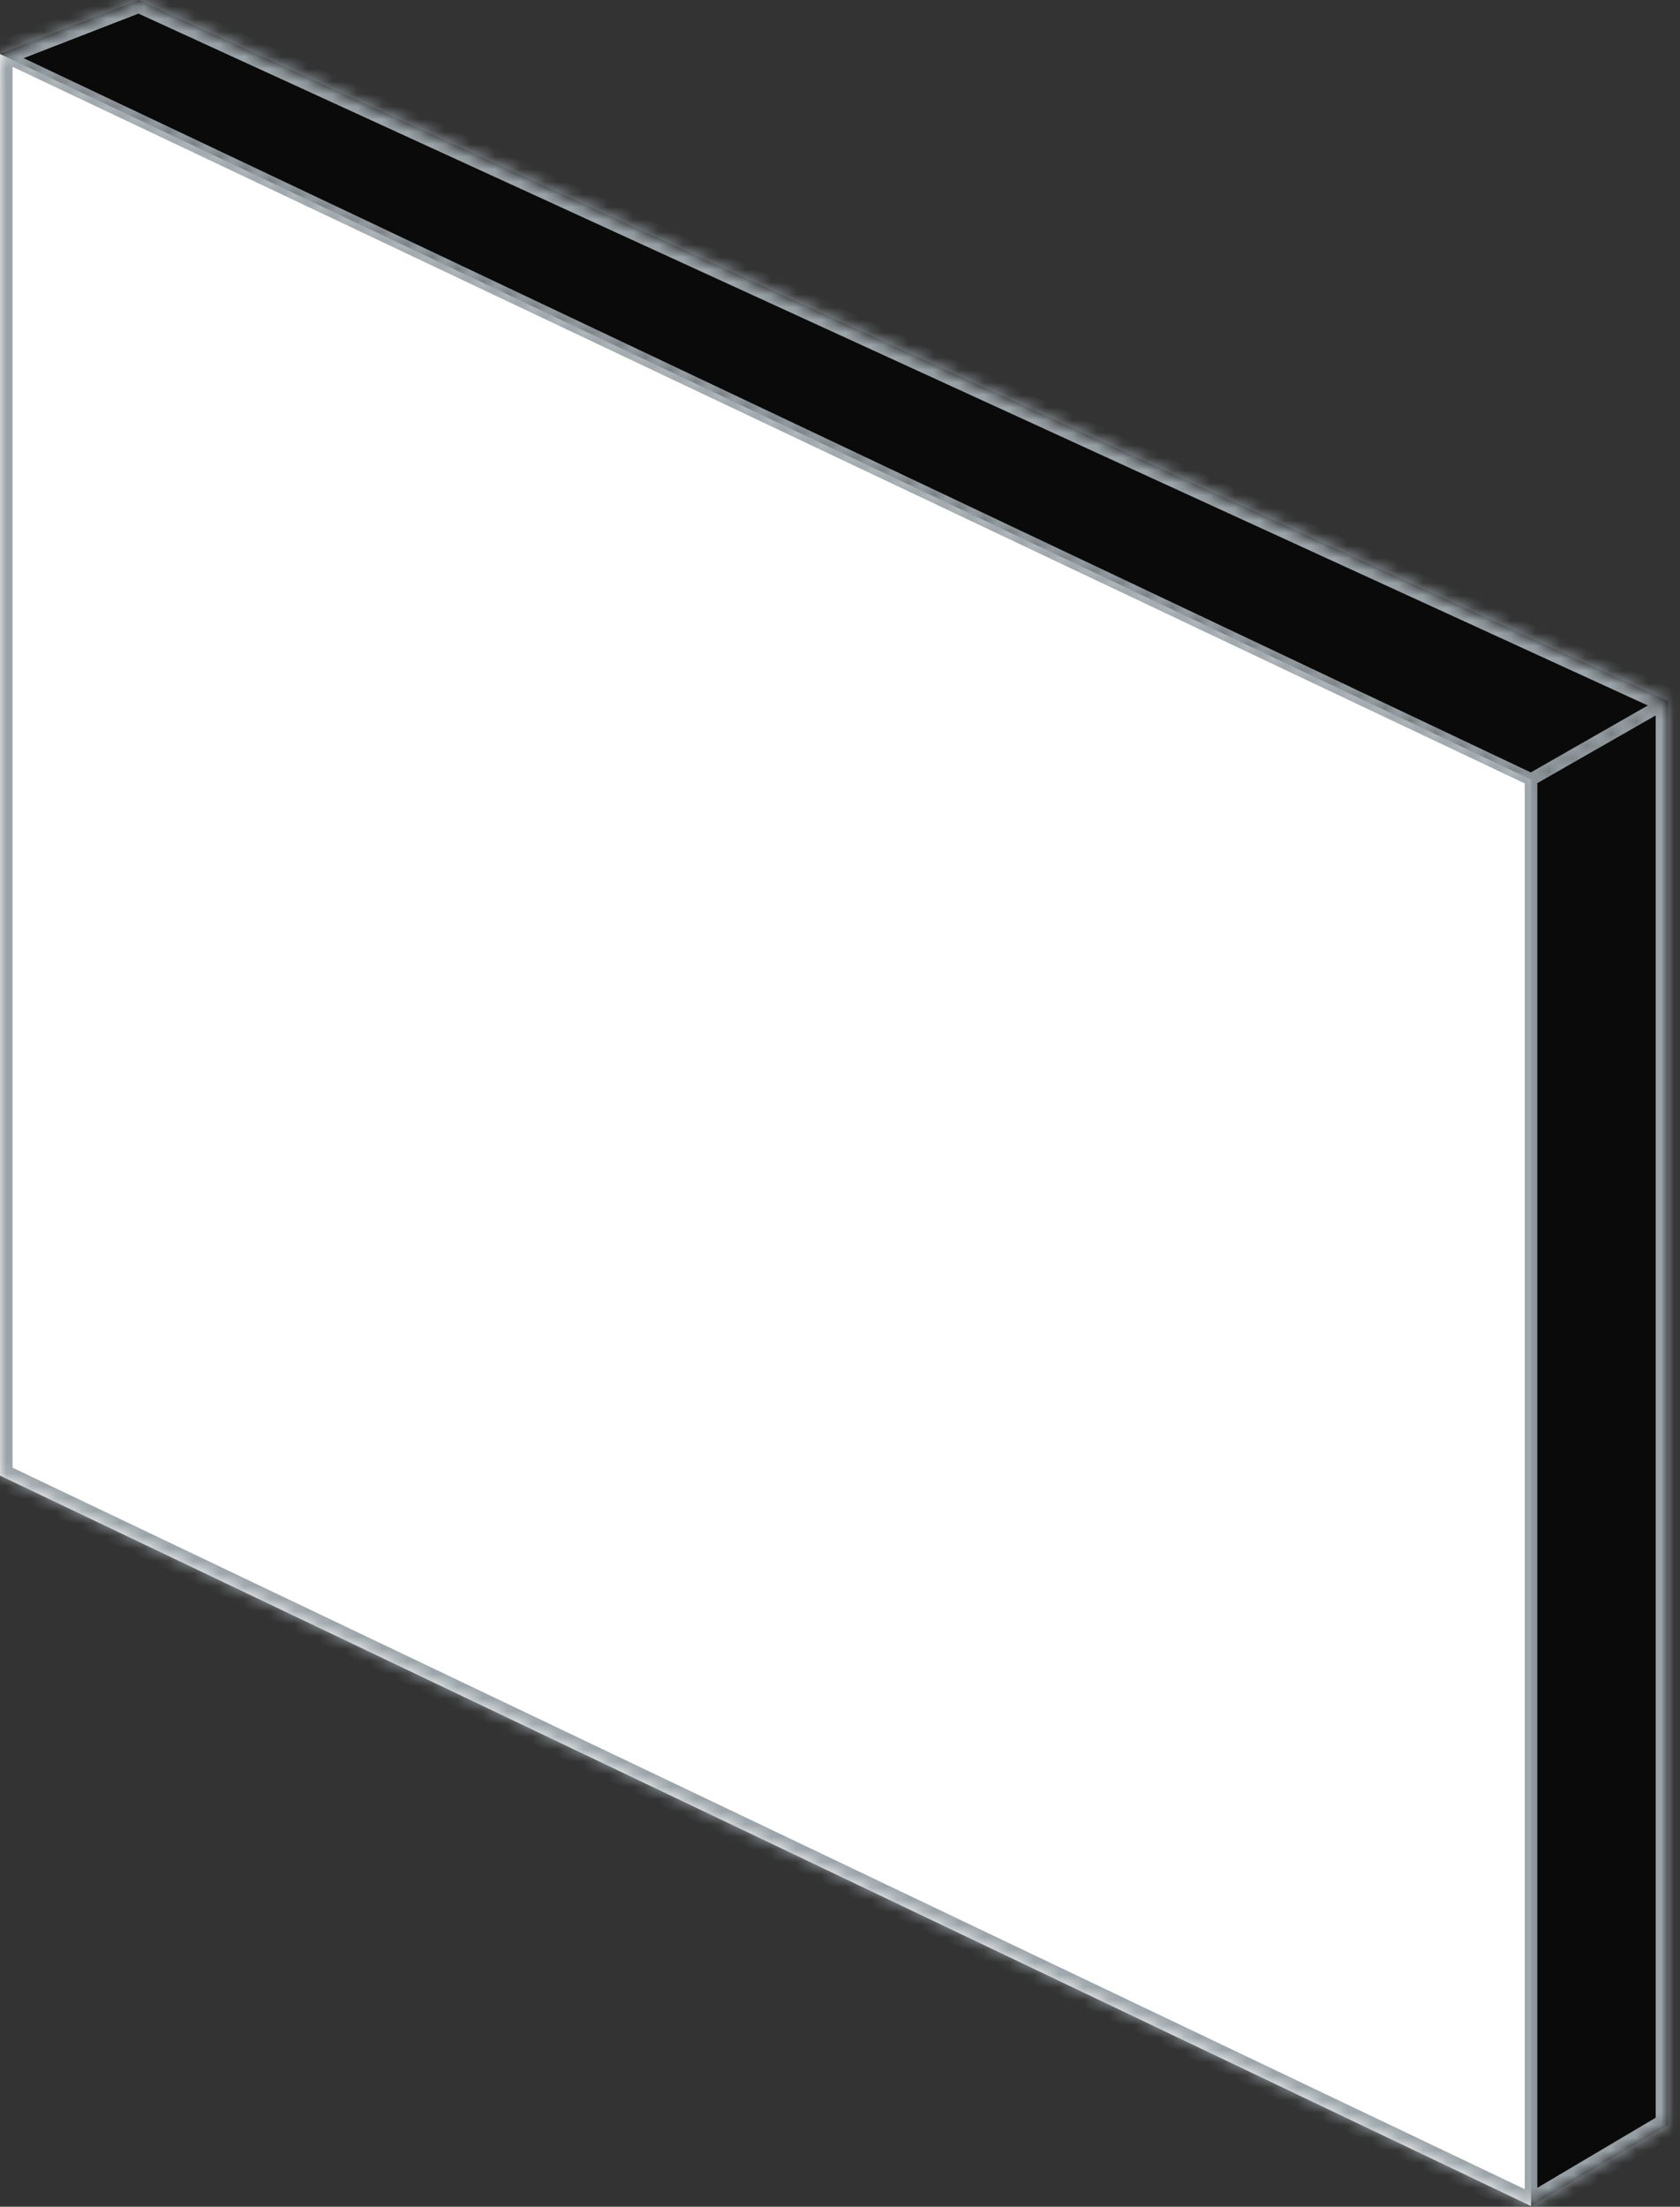 <svg width="134" height="176" viewBox="0 0 134 176" fill="none" xmlns="http://www.w3.org/2000/svg">
<rect x="0" y="0" width="134" height="176" fill="#333333" stroke="none"/>
<mask id="path-1-inside-1_585_9102" fill="white">
<path d="M133.06 169.472V55.912L122.119 62.169V175.948L133.06 169.472Z"/>
<path d="M0 117.688L61.06 146.818L122.119 175.948V62.169L0 4.298V117.688Z"/>
<path d="M133.06 55.912L11.076 0L0 4.298L122.119 62.169L133.06 55.912Z"/>
</mask>
<path d="M133.06 169.472V55.912L122.119 62.169V175.948L133.06 169.472Z" fill="#0A0A0A"/>
<path d="M0 117.688L61.06 146.818L122.119 175.948V62.169L0 4.298V117.688Z" fill="white"/>
<path d="M133.06 55.912L11.076 0L0 4.298L122.119 62.169L133.06 55.912Z" fill="#0A0A0A"/>
<path d="M121.619 62.169V175.948H122.619V62.169H121.619ZM132.812 55.478L121.871 61.735L122.368 62.603L133.308 56.346L132.812 55.478ZM-0.214 4.75L121.905 62.621L122.333 61.717L0.214 3.847L-0.214 4.75ZM133.06 55.912H134.06V55.27L133.477 55.003L133.06 55.912ZM133.06 169.472L133.569 170.333L134.06 170.042V169.472H133.06ZM122.119 175.948L121.689 176.851L122.17 177.08L122.629 176.809L122.119 175.948ZM0 117.688H-1V118.319L-0.431 118.591L0 117.688ZM0 4.298L-0.362 3.366L-1 3.614V4.298H0ZM11.076 0L11.493 -0.909L11.108 -1.085L10.714 -0.932L11.076 0ZM61.06 146.818L61.49 145.916L61.06 146.818ZM132.06 55.912V169.472H134.06V55.912H132.06ZM132.551 168.612L121.61 175.088L122.629 176.809L133.569 170.333L132.551 168.612ZM1 117.688V4.298H-1V117.688H1ZM10.659 0.909L132.643 56.821L133.477 55.003L11.493 -0.909L10.659 0.909ZM0.362 5.231L11.438 0.932L10.714 -0.932L-0.362 3.366L0.362 5.231ZM122.55 175.046L61.49 145.916L60.629 147.721L121.689 176.851L122.55 175.046ZM61.49 145.916L0.431 116.786L-0.431 118.591L60.629 147.721L61.49 145.916Z" fill="#9BA4A9" mask="url(#path-1-inside-1_585_9102)"/>
</svg>
